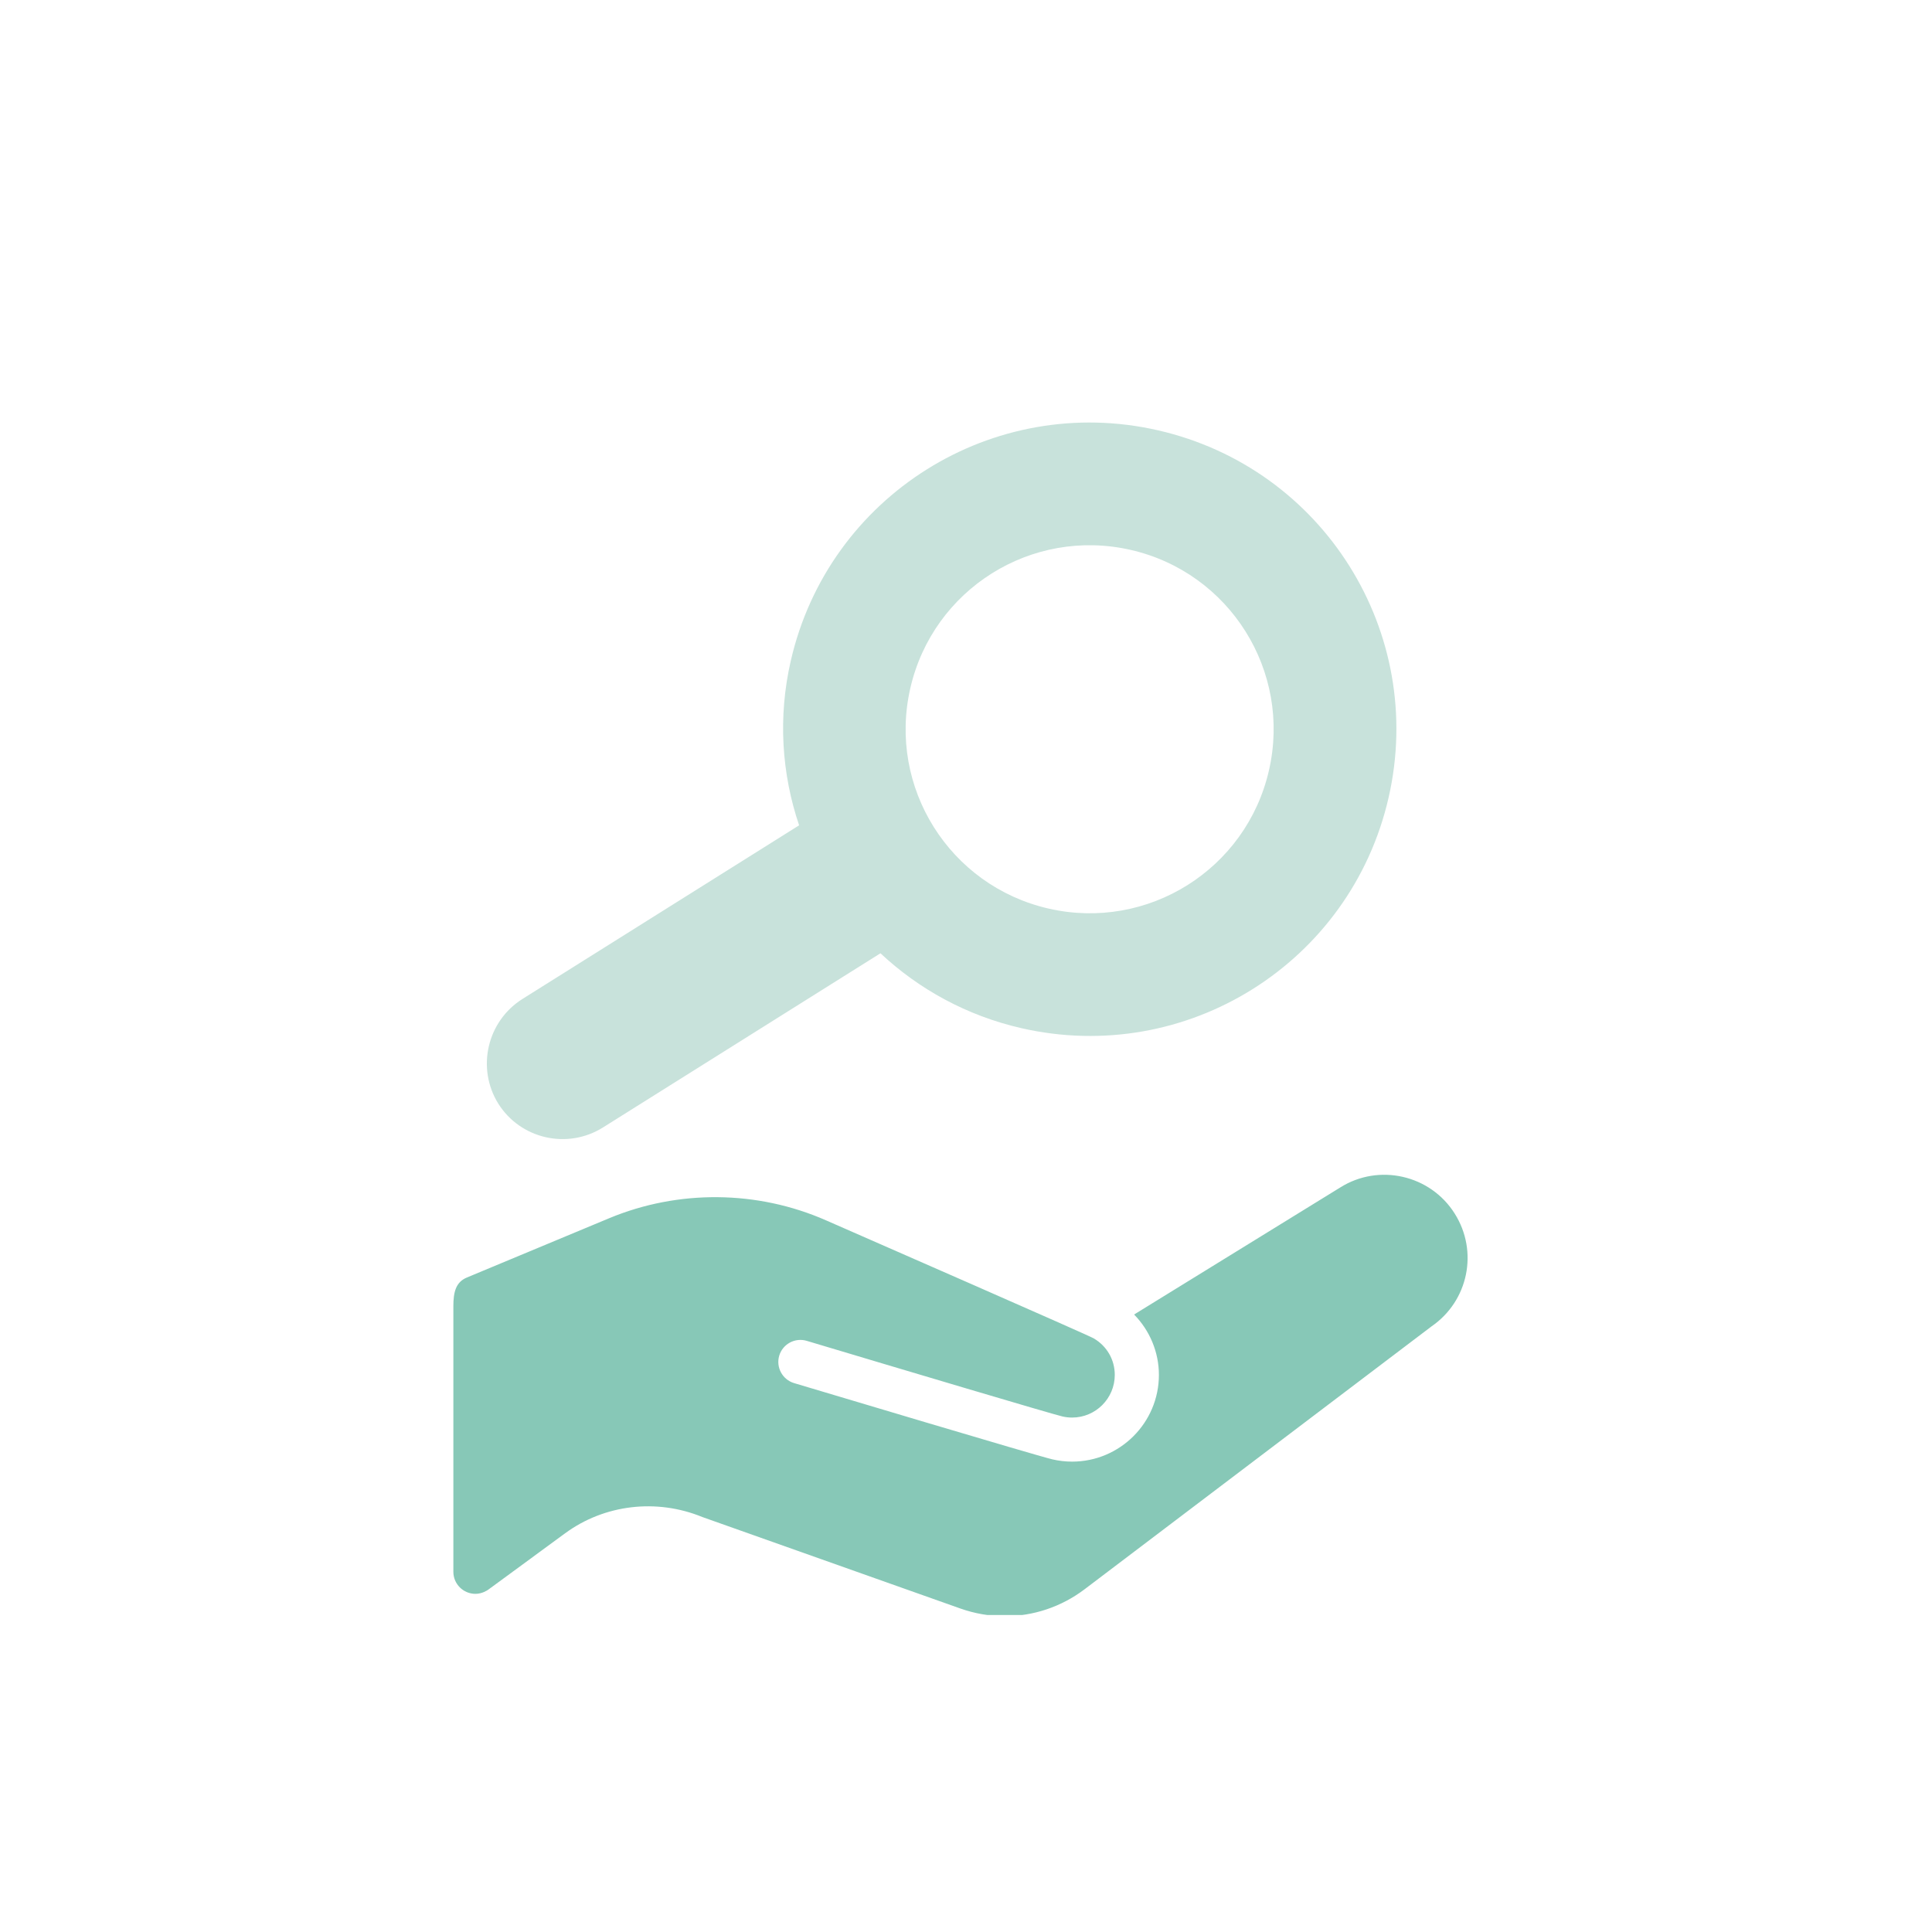 <svg xmlns="http://www.w3.org/2000/svg" xmlns:xlink="http://www.w3.org/1999/xlink" width="200" zoomAndPan="magnify" viewBox="0 0 150 150" height="200" preserveAspectRatio="xMidYMid meet" version="1.0"><defs><clipPath id="1df3f2e2ea"><path d="M 36 24 L 114 24 L 114 102 L 36 102 Z M 36 24 " clip-rule="nonzero"/></clipPath><clipPath id="0c3af78694"><path d="M 50.387 24.344 L 113.262 38.73 L 98.871 101.605 L 35.996 87.219 Z M 50.387 24.344 " clip-rule="nonzero"/></clipPath><clipPath id="bd1d005e89"><path d="M 1 8 L 73 8 L 73 65 L 1 65 Z M 1 8 " clip-rule="nonzero"/></clipPath><clipPath id="4a146ffb64"><path d="M 14.387 0.344 L 77.262 14.73 L 62.871 77.605 L -0.004 63.219 Z M 14.387 0.344 " clip-rule="nonzero"/></clipPath><clipPath id="9eb8081289"><path d="M 77.125 14.699 L 14.25 0.312 L -0.141 63.188 L 62.734 77.574 Z M 77.125 14.699 " clip-rule="nonzero"/></clipPath><clipPath id="2da61ef731"><rect x="0" width="78" y="0" height="78"/></clipPath><clipPath id="0a3a1bf202"><path d="M 35.199 91 L 114 91 L 114 125.387 L 35.199 125.387 Z M 35.199 91 " clip-rule="nonzero"/></clipPath></defs><g clip-path="url(#1df3f2e2ea)"><g clip-path="url(#0c3af78694)"><g transform="matrix(1, 0, 0, 1, 36, 24)"><g clip-path="url(#2da61ef731)"><g clip-path="url(#bd1d005e89)"><g clip-path="url(#4a146ffb64)"><g clip-path="url(#9eb8081289)"><path fill="#c8e2db" d="M 4.57 53.555 L 26.043 40.078 C 24.695 36.098 24.387 31.699 25.395 27.309 C 28.332 14.473 41.109 6.48 53.91 9.41 C 66.746 12.348 74.746 25.094 71.809 37.93 C 68.871 50.762 56.125 58.762 43.289 55.824 C 39.055 54.855 35.328 52.793 32.359 50.012 L 10.809 63.539 C 8.051 65.266 4.406 64.434 2.68 61.676 C 0.98 58.93 1.812 55.285 4.57 53.555 Z M 62.523 35.805 C 64.285 28.109 59.48 20.453 51.789 18.695 C 44.094 16.934 36.438 21.738 34.676 29.434 C 32.914 37.125 37.719 44.781 45.414 46.543 C 53.109 48.305 60.766 43.5 62.523 35.805 Z M 62.523 35.805 " fill-opacity="1" fill-rule="nonzero"/></g></g></g></g></g></g></g><g clip-path="url(#0a3a1bf202)"><path fill="#87c8b7" d="M 112.941 94.219 C 111.047 91.211 107.051 90.309 104.055 92.195 L 88.051 102.059 C 89.266 103.297 89.977 104.977 89.977 106.746 C 89.977 110.461 86.953 113.48 83.238 113.48 C 82.715 113.48 82.195 113.418 81.695 113.301 C 80.379 112.988 63.562 107.953 61.648 107.383 C 60.746 107.109 60.23 106.156 60.5 105.25 C 60.773 104.344 61.73 103.832 62.633 104.102 C 70.105 106.34 81.562 109.754 82.484 109.973 C 82.73 110.031 82.984 110.059 83.238 110.059 C 85.066 110.059 86.551 108.574 86.551 106.746 C 86.551 105.566 85.938 104.508 84.914 103.91 C 84.414 103.621 67.52 96.234 64.121 94.742 C 58.797 92.406 52.66 92.348 47.289 94.586 L 36.254 99.184 C 35.379 99.543 35.199 100.336 35.199 101.418 C 35.199 102.363 35.199 121.949 35.199 122.035 C 35.199 122.98 35.969 123.746 36.914 123.746 C 37.434 123.746 37.852 123.465 37.918 123.414 L 43.883 119.039 C 46.922 116.809 50.973 116.32 54.539 117.785 L 74.559 124.883 C 75.684 125.281 76.848 125.48 78.004 125.48 C 80.215 125.48 82.391 124.766 84.211 123.387 L 111.148 102.977 C 114.008 101.004 114.797 97.156 112.941 94.219 Z M 112.941 94.219 " fill-opacity="1" fill-rule="nonzero"/></g></svg>